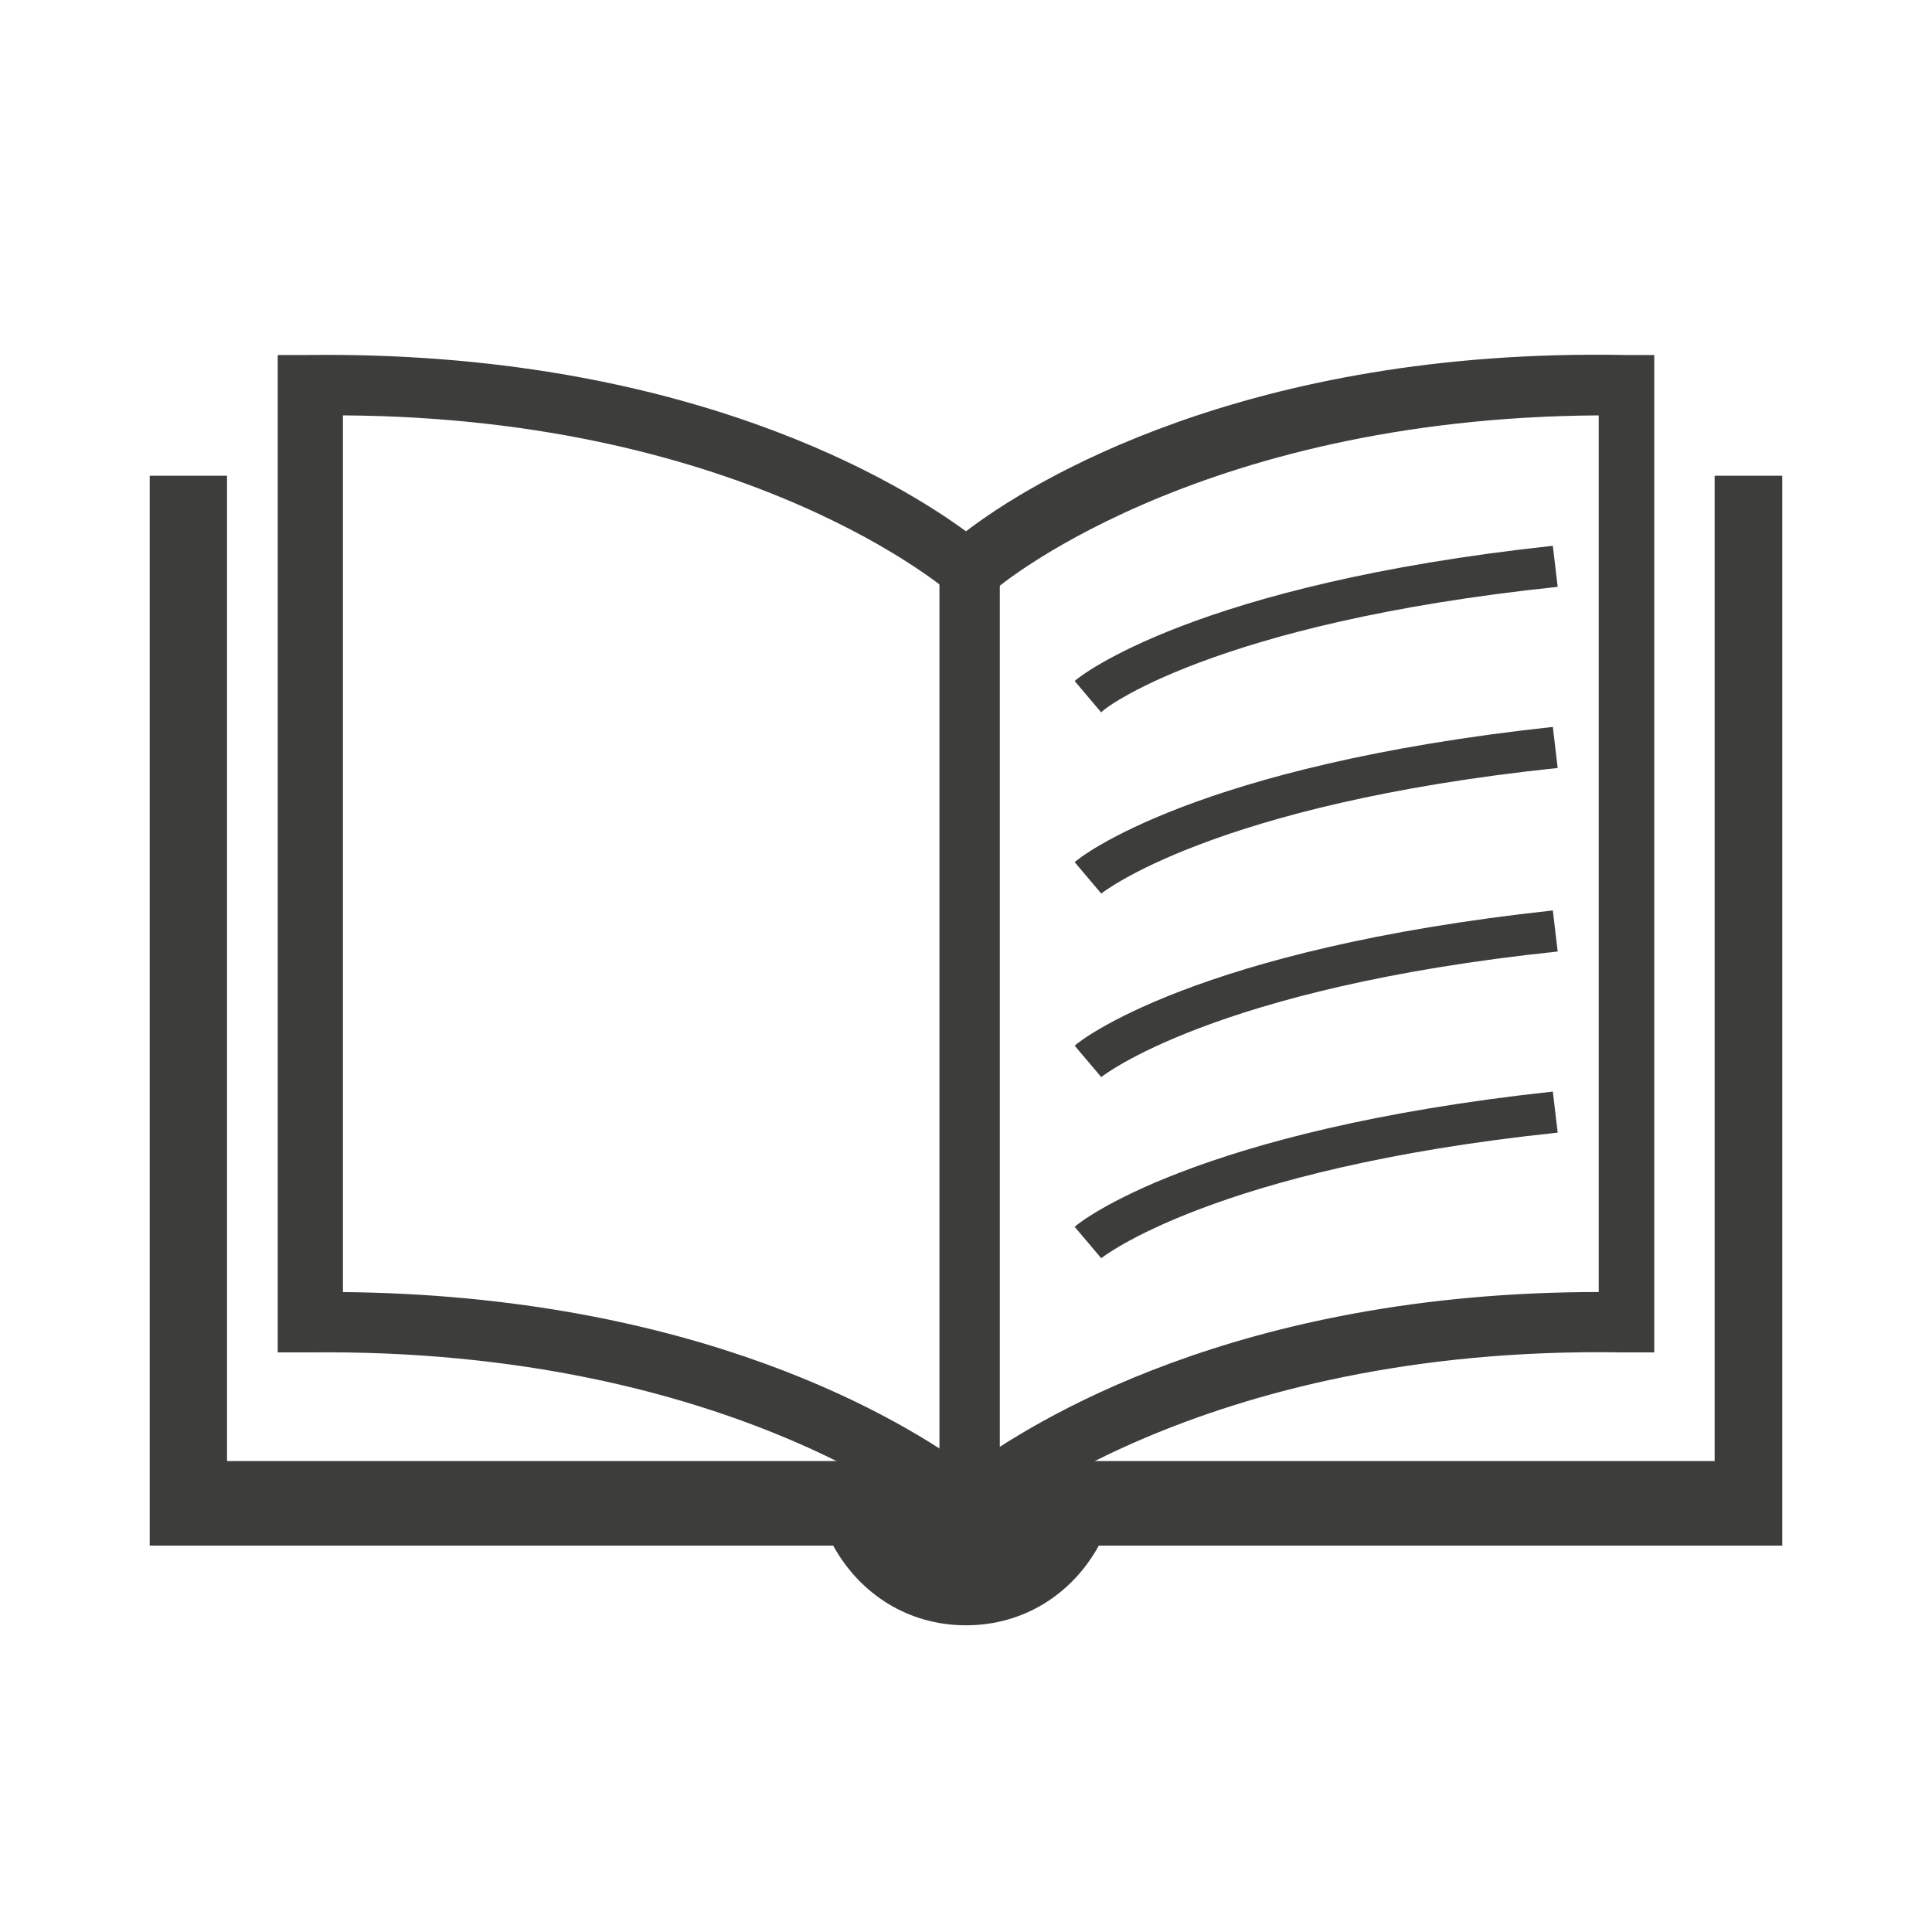 <?xml version="1.0" encoding="utf-8"?>
<!-- Generator: Adobe Illustrator 22.0.0, SVG Export Plug-In . SVG Version: 6.00 Build 0)  -->
<!DOCTYPE svg PUBLIC "-//W3C//DTD SVG 1.1//EN" "http://www.w3.org/Graphics/SVG/1.1/DTD/svg11.dtd">
<svg version="1.1" id="Laag_1" xmlns="http://www.w3.org/2000/svg" xmlns:xlink="http://www.w3.org/1999/xlink" x="0px" y="0px"
	 viewBox="0 0 80 80" style="enable-background:new 0 0 80 80;" xml:space="preserve">
<style type="text/css">
	.st0{fill:#3D3D3C;}
</style>
<g>
	<g>
		<g>
			<path class="st0" d="M40.1,64.1l-0.8-0.7c-0.1-0.1-8.8-7.6-26.5-7.4l-1.3,0V14.7l1.2,0c15.8-0.2,24.7,5.4,27.3,7.3
				c2.6-2,11.6-7.6,27.3-7.3l1.2,0V56l-1.3,0c-17.6-0.3-26.4,7.3-26.5,7.4L40.1,64.1z M14,53.5c15,0.1,23.5,5.4,26.1,7.3
				c2.6-1.9,11.1-7.3,26.1-7.3V17.2c-16.8,0.1-25.2,7.3-25.2,7.4l-0.8,0.7l-0.8-0.7c-0.1-0.1-8.4-7.3-25.2-7.4V53.5z"/>
		</g>
		<g>
			<rect x="38.9" y="23.6" class="st0" width="2.5" height="38.8"/>
		</g>
		<path class="st0" d="M71,19.7v40.8H40.2c-0.1,0.1-0.2,0.1-0.2,0.1s-0.1-0.1-0.2-0.1H9.4V19.7H6.2V64h28.3c1.1,2,3.1,3.3,5.5,3.3
			c2.4,0,4.4-1.3,5.5-3.3h28.3V19.7H71z"/>
	</g>
	<g>
		<path class="st0" d="M45.6,29.5l-1.1-1.3c0.2-0.2,5-4,19.8-5.6l0.2,1.7C50.2,25.8,45.6,29.4,45.6,29.5z"/>
	</g>
	<g>
		<path class="st0" d="M45.6,37l-1.1-1.3c0.2-0.2,5-4,19.8-5.6l0.2,1.7C50.2,33.3,45.6,37,45.6,37z"/>
	</g>
	<g>
		<path class="st0" d="M45.6,44.6l-1.1-1.3c0.2-0.2,5-4,19.8-5.6l0.2,1.7C50.2,40.9,45.6,44.6,45.6,44.6z"/>
	</g>
	<g>
		<path class="st0" d="M45.6,52.1l-1.1-1.3c0.2-0.2,5-4,19.8-5.6l0.2,1.7C50.2,48.4,45.6,52.1,45.6,52.1z"/>
	</g>
</g>
</svg>
